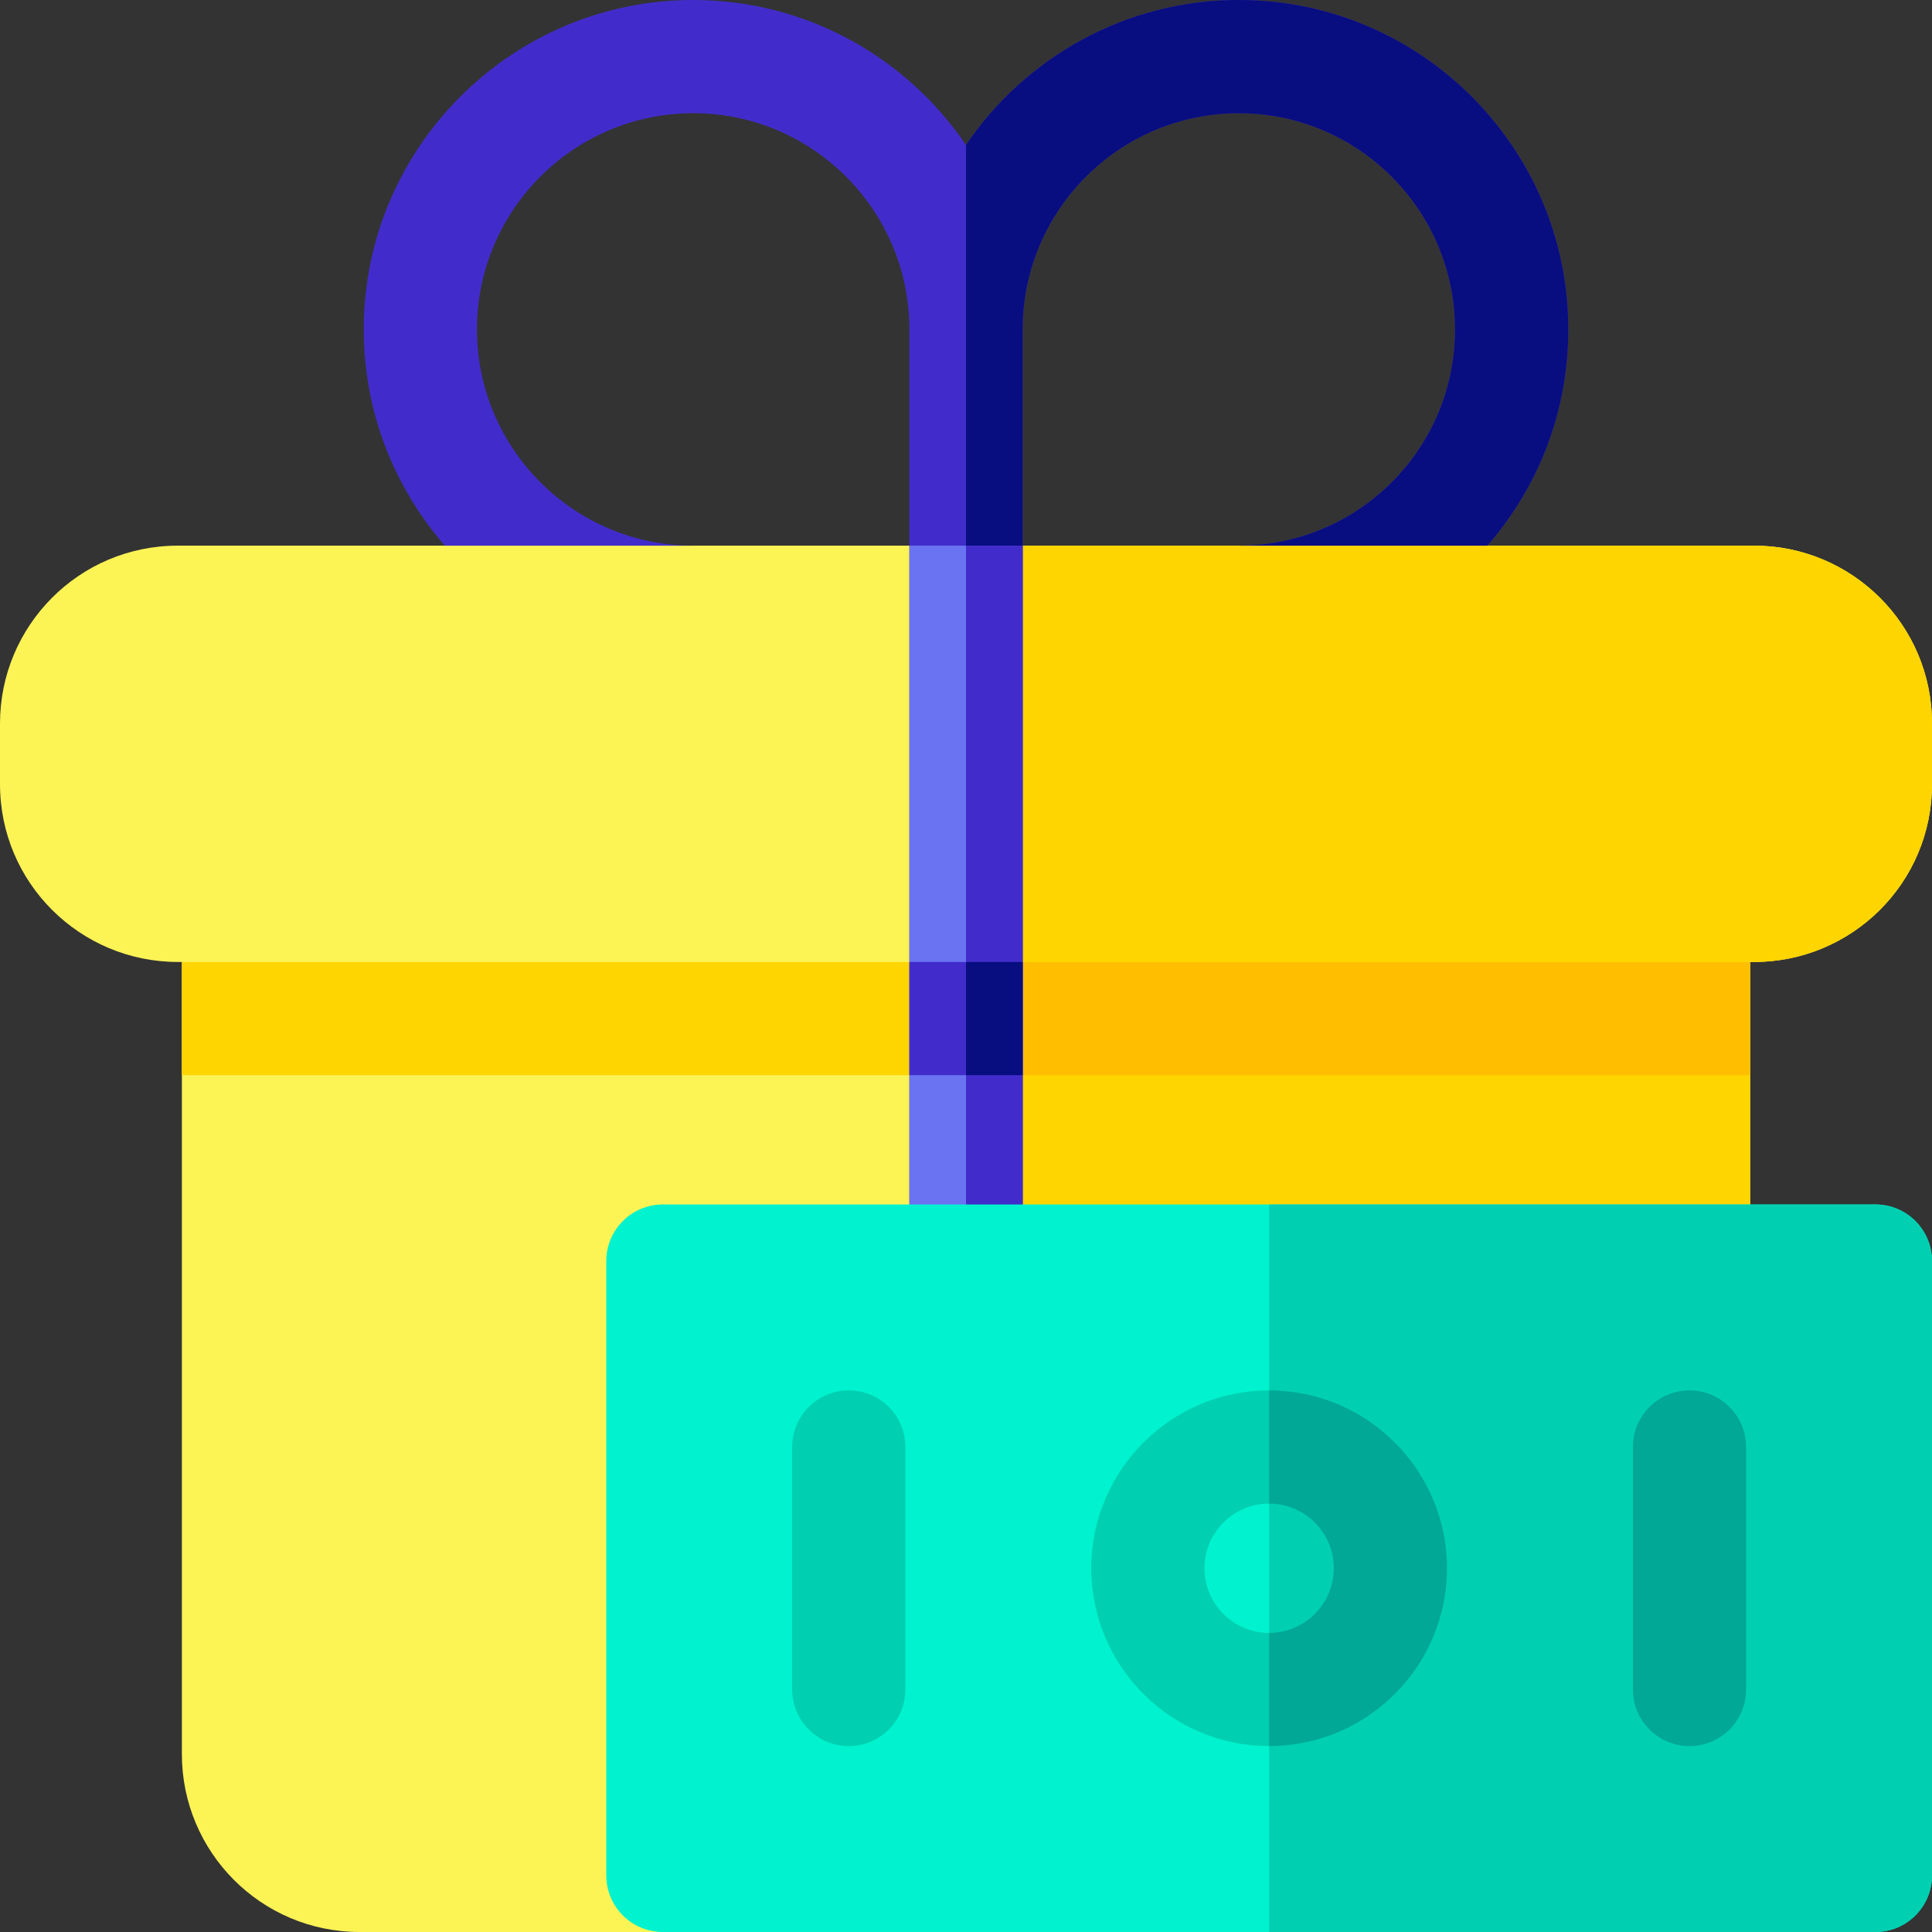 <svg height="512pt" viewBox="0 0 512 512" width="512pt" xmlns="http://www.w3.org/2000/svg"><rect x="0" y="0" width="512" height="512" fill="#333333" stroke="none"/><path d="m448.801 224.934h-385.602c-8.285 0-15 6.715-15 15v224.934c0 25.859 20.906 47.133 47.133 47.133h321.332c25.746 0 47.137-20.797 47.137-47.133v-224.934c0-8.285-6.715-15-15-15zm0 0" fill="#fcf355"/><path d="m48.199 254.93h415.602v29.996h-415.602zm0 0" fill="#ffd500"/><path d="m0 207.801v-16.066c0-25.805 20.852-47.133 47.133-47.133h417.734c25.754 0 47.133 20.805 47.133 47.133v16.066c0 26.348-21.398 47.133-47.133 47.133h-417.734c-25.828 0-47.133-20.871-47.133-47.133zm0 0" fill="#fcf355"/><path d="m448.801 224.93h-192.801v287.07h160.672c25.738 0 47.129-20.789 47.129-47.129v-224.941c0-8.281-6.723-15-15-15zm0 0" fill="#ffd500"/><path d="m256.004 254.93h207.797v29.996h-207.797zm0 0" fill="#ffbe00"/><path d="m464.871 144.602h-208.871v110.328h208.871c25.73 0 47.129-20.781 47.129-47.129v-16.07c0-26.32-21.379-47.129-47.129-47.129zm0 0" fill="#ffd500"/><path d="m328.301 0c-30.043 0-56.586 15.254-72.301 38.422-15.715-23.168-42.258-38.422-72.301-38.422-48.137 0-87.301 39.16-87.301 87.301 0 21.906 8.117 41.953 21.492 57.301h65.809c-31.594 0-57.301-25.707-57.301-57.301 0-31.598 25.707-57.301 57.301-57.301 31.598 0 57.301 25.703 57.301 57.301v246.898h30v-246.898c0-31.598 25.703-57.301 57.301-57.301 31.594 0 57.301 25.703 57.301 57.301 0 15.305-5.961 29.695-16.785 40.516-10.824 10.824-25.211 16.785-40.516 16.785h65.836c13.871-15.891 21.465-36.008 21.465-57.301 0-48.141-39.164-87.301-87.301-87.301zm0 0" fill="#412ccb"/><path d="m328.301 0c-30.039 0-56.59 15.25-72.301 38.422v295.777h15v-246.898c0-31.602 25.699-57.301 57.301-57.301 31.598 0 57.301 25.699 57.301 57.301 0 15.309-5.961 29.699-16.781 40.52-10.832 10.82-25.219 16.781-40.52 16.781h65.84c13.871-15.891 21.461-36.012 21.461-57.301 0-48.141-39.16-87.301-87.301-87.301zm0 0" fill="#080d7f"/><path d="m241.004 144.602h29.996v189.598h-29.996zm0 0" fill="#6a73f1"/><path d="m256.004 144.602h14.996v189.598h-14.996zm0 0" fill="#412ccb"/><path d="m497 512h-321.332c-8.285 0-15-6.715-15-15v-162.801c0-8.285 6.715-15 15-15h321.332c8.285 0 15 6.715 15 15v162.801c0 8.285-6.715 15-15 15zm0 0" fill="#00f3ce"/><path d="m224.934 462.734c-8.285 0-15-6.719-15-15v-64.27c0-8.281 6.715-15 15-15s15 6.719 15 15v64.27c0 8.281-6.715 15-15 15zm0 0" fill="#00d0b1"/><path d="m497 319.199h-160.672v192.801h160.672c8.281 0 15-6.719 15-15v-162.801c0-8.277-6.719-15-15-15zm0 0" fill="#00d0b1"/><path d="m447.734 462.734c-8.285 0-15-6.719-15-15v-64.27c0-8.281 6.715-15 15-15 8.281 0 15 6.719 15 15v64.27c0 8.281-6.715 15-15 15zm0 0" fill="#00a895"/><path d="m336.332 462.734c-25.988 0-47.133-21.145-47.133-47.137 0-25.988 21.145-47.133 47.133-47.133s47.133 21.145 47.133 47.133c0 25.992-21.141 47.137-47.133 47.137zm0-64.266c-9.445 0-17.133 7.684-17.133 17.133 0 9.445 7.688 17.133 17.133 17.133 9.449 0 17.133-7.688 17.133-17.133 0-9.449-7.684-17.133-17.133-17.133zm0 0" fill="#00d0b1"/><path d="m336.328 368.469v30c9.453 0 17.141 7.68 17.141 17.133 0 9.449-7.688 17.129-17.141 17.129v30c25.992 0 47.141-21.141 47.141-47.129 0-25.992-21.148-47.133-47.141-47.133zm0 0" fill="#00a895"/><path d="m271 284.926h-29.996v-29.992h29.996zm0 0" fill="#412ccb"/><path d="m256.004 254.934h14.996v29.992h-14.996zm0 0" fill="#080d7f"/></svg>